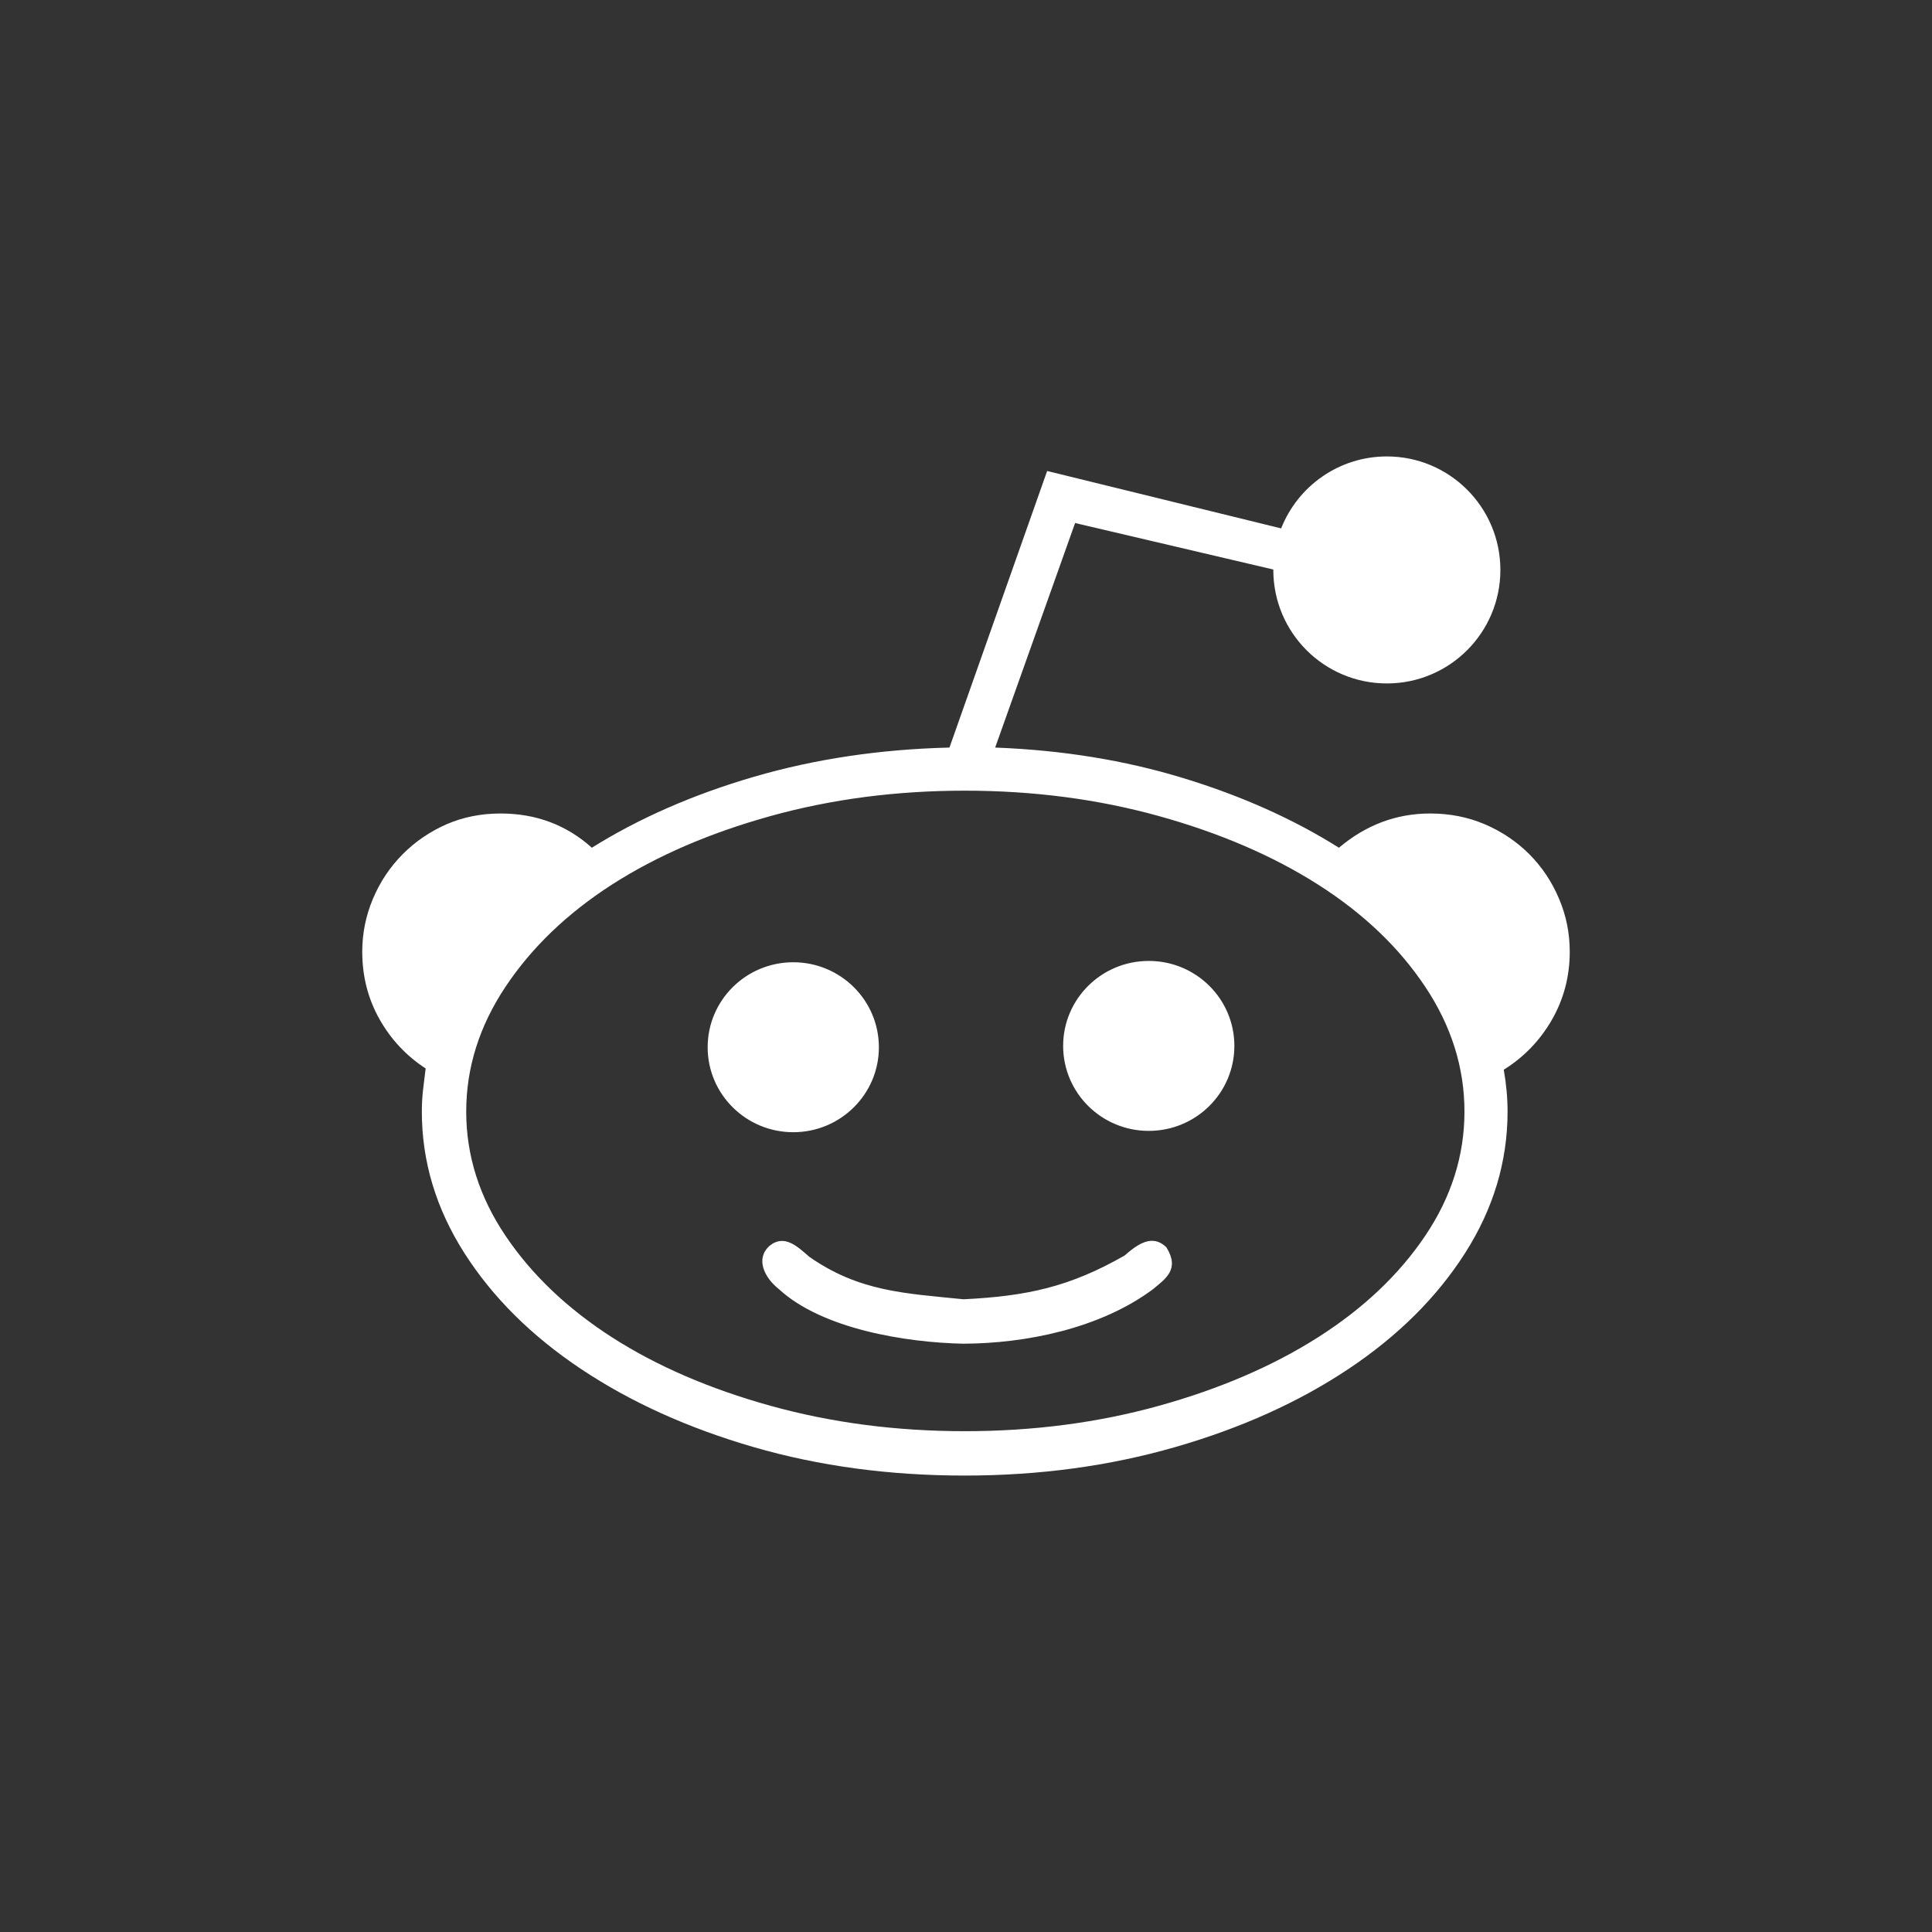 <svg width="32" height="32" viewBox="0 0 32 32" fill="none" xmlns="http://www.w3.org/2000/svg">
<rect x="0" y="0" width="32" height="32" fill="#333333" stroke="none"/>
<path d="M19.319 20.659C19.546 21.026 19.304 21.179 19.099 21.352C18.214 22.011 16.975 22.252 15.958 22.256C15.006 22.237 13.617 22.013 12.901 21.352C12.657 21.159 12.511 20.849 12.743 20.638C12.99 20.431 13.213 20.65 13.405 20.817C14.233 21.394 14.981 21.421 15.958 21.52C17.015 21.469 17.723 21.312 18.626 20.796C18.84 20.609 19.085 20.431 19.319 20.659ZM22.971 7.56C22.175 7.56 21.495 8.054 21.22 8.752L17.344 7.801L15.726 12.382C14.578 12.41 13.5 12.571 12.491 12.865C11.483 13.159 10.587 13.551 9.803 14.041C9.382 13.663 8.878 13.474 8.29 13.474C7.968 13.474 7.67 13.534 7.397 13.652C7.124 13.772 6.882 13.936 6.672 14.146C6.462 14.357 6.298 14.602 6.179 14.882C6.06 15.162 6 15.456 6 15.764C6 16.17 6.095 16.541 6.284 16.878C6.473 17.214 6.728 17.487 7.05 17.697C7.036 17.812 7.022 17.928 7.008 18.043C6.994 18.162 6.987 18.285 6.987 18.411C6.987 19.238 7.222 20.018 7.691 20.754C8.16 21.489 8.805 22.129 9.624 22.675C10.443 23.222 11.396 23.653 12.481 23.968C13.567 24.283 14.732 24.44 15.978 24.44C17.211 24.44 18.374 24.283 19.466 23.968C20.559 23.653 21.514 23.222 22.334 22.675C23.153 22.129 23.798 21.489 24.267 20.754C24.736 20.018 24.97 19.238 24.97 18.411C24.97 18.187 24.949 17.956 24.907 17.718C25.243 17.508 25.509 17.231 25.706 16.888C25.902 16.544 26 16.17 26 15.764C26 15.456 25.941 15.162 25.821 14.882C25.702 14.601 25.538 14.357 25.328 14.146C25.117 13.936 24.872 13.772 24.592 13.652C24.312 13.533 24.011 13.474 23.689 13.474C23.128 13.474 22.625 13.663 22.177 14.041C21.42 13.565 20.559 13.18 19.592 12.886C18.626 12.591 17.59 12.424 16.483 12.382L17.807 8.663L21.09 9.433V9.44C21.09 10.479 21.932 11.32 22.971 11.32C24.009 11.32 24.851 10.479 24.851 9.44C24.851 8.402 24.009 7.56 22.971 7.56ZM15.979 13.096C17.113 13.096 18.184 13.236 19.193 13.516C20.201 13.796 21.08 14.174 21.829 14.65C22.579 15.127 23.171 15.691 23.605 16.342C24.039 16.993 24.256 17.683 24.256 18.411C24.256 19.14 24.039 19.826 23.605 20.47C23.171 21.114 22.579 21.674 21.829 22.151C21.08 22.627 20.201 23.005 19.193 23.285C18.184 23.565 17.113 23.705 15.979 23.705C14.844 23.705 13.773 23.565 12.764 23.285C11.756 23.005 10.88 22.627 10.138 22.151C9.396 21.674 8.808 21.114 8.374 20.47C7.94 19.826 7.722 19.14 7.722 18.411C7.722 17.683 7.94 16.993 8.374 16.342C8.808 15.691 9.396 15.127 10.138 14.65C10.88 14.174 11.756 13.796 12.764 13.516C13.773 13.236 14.844 13.096 15.979 13.096ZM19.027 15.916C18.244 15.916 17.609 16.546 17.609 17.323C17.609 18.101 18.244 18.731 19.027 18.731C19.811 18.731 20.445 18.101 20.445 17.323C20.445 16.546 19.811 15.916 19.027 15.916ZM13.139 15.938C12.356 15.938 11.721 16.568 11.721 17.346C11.721 18.123 12.356 18.753 13.139 18.753C13.922 18.753 14.557 18.123 14.557 17.346C14.557 16.568 13.922 15.938 13.139 15.938ZM24.865 17.75C24.858 17.753 24.851 17.758 24.845 17.762C24.851 17.757 24.858 17.753 24.865 17.75Z" fill="white"/>
</svg>
